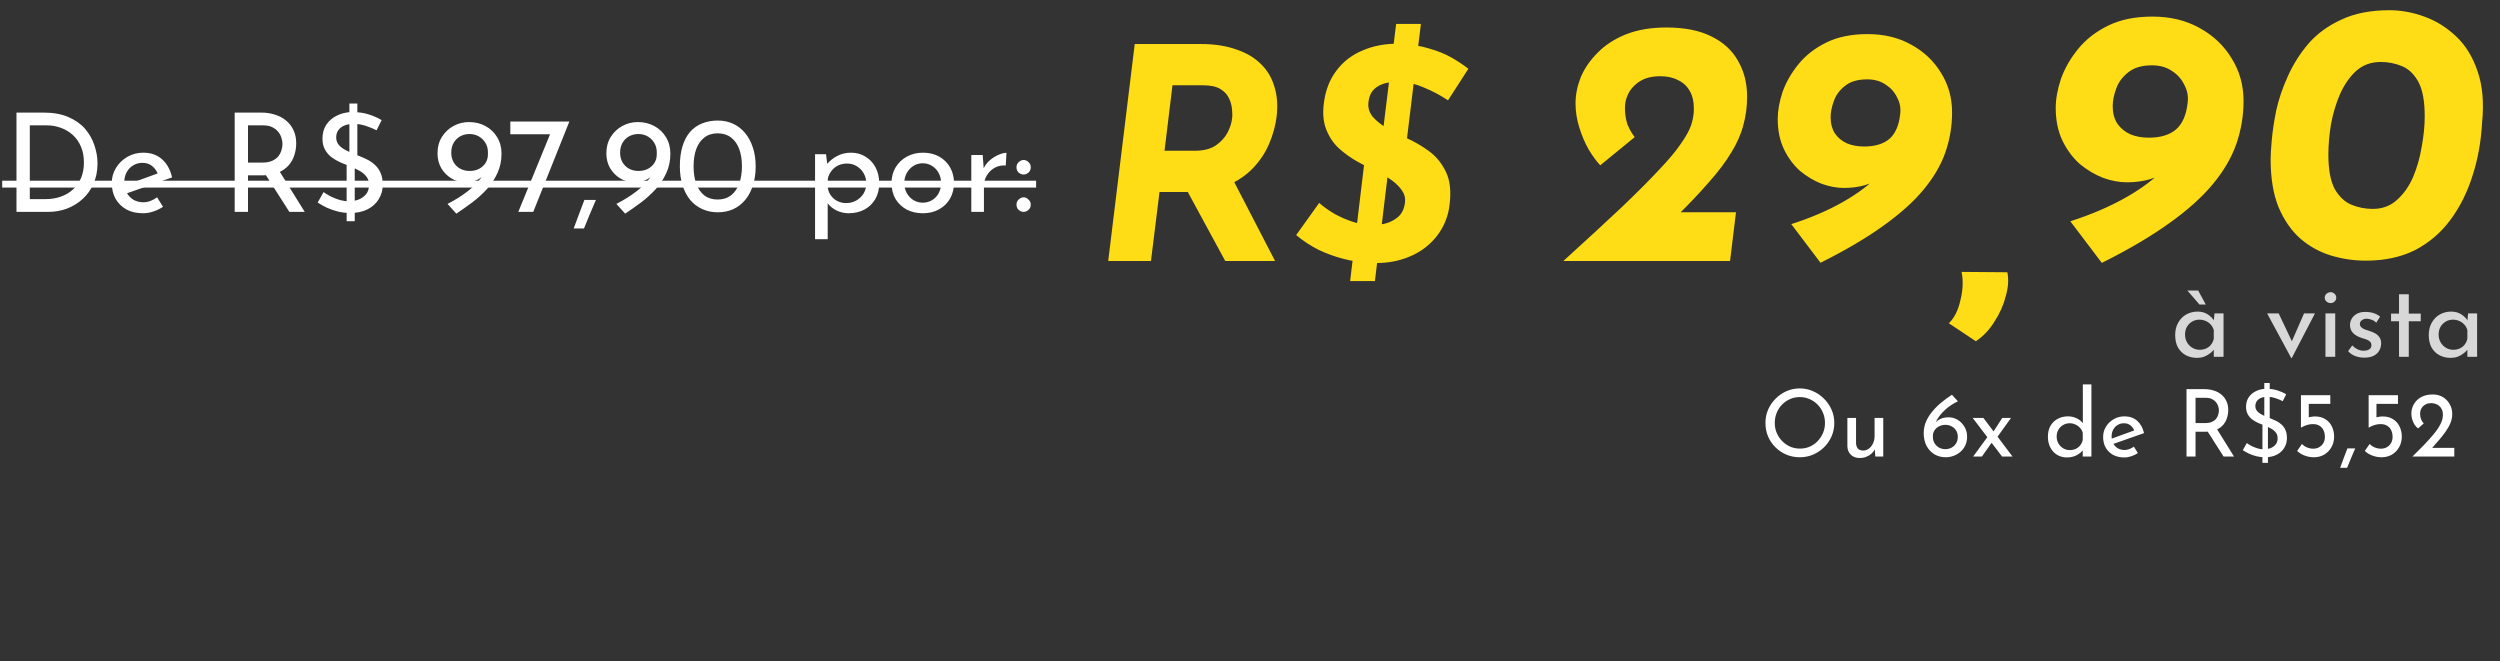 <svg xmlns="http://www.w3.org/2000/svg" width="431" height="114" viewBox="0 0 431 114" fill="none"><rect x="0" y="0" width="431" height="114" fill="#333333" stroke="none"/><path d="M206.965 7.587C209.303 7.587 211.336 7.892 213.064 8.502C214.827 9.078 216.267 9.925 217.385 11.044C218.504 12.128 219.283 13.45 219.724 15.008C220.198 16.534 220.317 18.262 220.079 20.194C219.876 21.718 219.453 23.244 218.809 24.768C218.165 26.294 217.25 27.683 216.064 28.937C214.878 30.191 213.386 31.207 211.59 31.987C209.828 32.732 207.693 33.105 205.185 33.105H199.899L198.425 45H191.054L195.629 7.587H206.965ZM205.999 25.988C207.49 25.988 208.693 25.683 209.608 25.073C210.523 24.43 211.201 23.684 211.641 22.837C212.082 21.956 212.336 21.159 212.404 20.448C212.471 20.041 212.471 19.533 212.404 18.923C212.37 18.279 212.2 17.635 211.895 16.991C211.624 16.347 211.133 15.805 210.421 15.364C209.71 14.924 208.71 14.704 207.422 14.704H202.135L200.763 25.988H205.999ZM212.353 30.563L219.825 45H211.235L203.508 30.767L212.353 30.563ZM232.763 48.457L235.458 25.988L238.253 24.006L240.693 4.13H244.963L242.32 25.887L239.524 27.869L237.033 48.457H232.763ZM249.64 17.296C248.318 16.415 246.946 15.686 245.523 15.11C244.133 14.5 242.795 14.161 241.507 14.094C240.693 14.06 239.965 14.111 239.321 14.246C238.677 14.348 238.101 14.551 237.593 14.856C237.118 15.127 236.728 15.5 236.423 15.974C236.152 16.449 235.983 17.008 235.915 17.652C235.813 18.533 236.051 19.346 236.627 20.092C237.237 20.803 238.05 21.464 239.067 22.074C240.117 22.684 241.219 23.244 242.371 23.752C243.76 24.362 245.082 25.124 246.336 26.039C247.59 26.954 248.573 28.157 249.284 29.648C249.996 31.106 250.199 33.02 249.894 35.393C249.725 36.816 249.284 38.154 248.573 39.408C247.861 40.662 246.895 41.764 245.675 42.712C244.489 43.627 243.066 44.322 241.405 44.797C239.745 45.271 237.864 45.441 235.763 45.305C234.339 45.203 232.916 44.966 231.493 44.593C230.069 44.221 228.68 43.712 227.324 43.068C225.969 42.391 224.681 41.543 223.461 40.527L227.426 34.986C228.205 35.664 229.087 36.291 230.069 36.867C231.052 37.409 232.052 37.849 233.068 38.188C234.085 38.527 235.034 38.731 235.915 38.798C236.796 38.832 237.694 38.764 238.609 38.595C239.524 38.392 240.321 38.002 240.998 37.426C241.676 36.85 242.083 36.02 242.218 34.935C242.32 34.19 242.151 33.495 241.71 32.851C241.27 32.207 240.676 31.614 239.931 31.072C239.185 30.529 238.338 30.038 237.389 29.598C236.305 29.089 235.187 28.513 234.034 27.869C232.882 27.225 231.815 26.463 230.832 25.582C229.883 24.701 229.154 23.616 228.646 22.328C228.138 21.041 228.002 19.516 228.239 17.753C228.51 15.585 229.222 13.738 230.374 12.213C231.527 10.654 233.035 9.485 234.898 8.705C236.762 7.892 238.863 7.502 241.202 7.536C243.201 7.638 244.913 7.909 246.336 8.349C247.793 8.756 249.064 9.264 250.148 9.874C251.233 10.484 252.233 11.145 253.148 11.857L249.64 17.296ZM269.522 45C273.482 41.4 276.802 38.34 279.482 35.82C282.162 33.26 284.322 31.1 285.962 29.34C287.642 27.58 288.902 26.08 289.742 24.84C290.622 23.6 291.222 22.52 291.542 21.6C291.862 20.64 292.022 19.7 292.022 18.78C292.022 17.5 291.782 16.46 291.302 15.66C290.822 14.82 290.142 14.2 289.262 13.8C288.422 13.36 287.402 13.14 286.202 13.14C285.242 13.14 284.382 13.28 283.622 13.56C282.902 13.84 282.282 14.24 281.762 14.76C281.242 15.24 280.842 15.82 280.562 16.5C280.282 17.14 280.142 17.84 280.142 18.6C280.142 19.64 280.282 20.58 280.562 21.42C280.882 22.22 281.302 22.96 281.822 23.64L275.882 28.5C275.242 27.82 274.582 26.92 273.902 25.8C273.262 24.68 272.722 23.42 272.282 22.02C271.842 20.62 271.622 19.22 271.622 17.82C271.622 16.34 271.922 14.84 272.522 13.32C273.162 11.8 274.122 10.4 275.402 9.12C276.682 7.8 278.302 6.74 280.262 5.94C282.262 5.14 284.602 4.74 287.282 4.74C290.442 4.74 293.042 5.26 295.082 6.3C297.122 7.3 298.642 8.7 299.642 10.5C300.682 12.3 301.202 14.36 301.202 16.68C301.202 18.4 300.982 20.04 300.542 21.6C300.142 23.16 299.442 24.74 298.442 26.34C297.482 27.94 296.182 29.66 294.542 31.5C292.942 33.34 290.962 35.42 288.602 37.74L284.522 36.6H299.282L298.262 45H269.522ZM317.879 32.4C316.639 32.4 315.359 32.16 314.039 31.68C312.719 31.16 311.479 30.42 310.319 29.46C309.199 28.46 308.279 27.22 307.559 25.74C306.839 24.22 306.479 22.48 306.479 20.52C306.479 19.08 306.759 17.52 307.319 15.84C307.919 14.16 308.839 12.56 310.079 11.04C311.319 9.52 312.919 8.28 314.879 7.32C316.839 6.36 319.199 5.88 321.959 5.88C324.799 5.88 327.299 6.48 329.459 7.68C331.659 8.88 333.379 10.5 334.619 12.54C335.899 14.58 336.539 16.86 336.539 19.38C336.539 21.74 336.159 24.02 335.399 26.22C334.639 28.42 333.379 30.58 331.619 32.7C329.899 34.78 327.579 36.86 324.659 38.94C321.779 41.02 318.179 43.14 313.859 45.3L308.819 38.64C312.179 37.56 315.159 36.28 317.759 34.8C320.359 33.32 322.459 31.72 324.059 30C325.659 28.24 326.559 26.48 326.759 24.72L328.859 25.08C327.579 27.4 326.099 29.2 324.419 30.48C322.739 31.76 320.559 32.4 317.879 32.4ZM321.359 25.26C323.239 25.26 324.699 24.82 325.739 23.94C326.779 23.02 327.399 21.58 327.599 19.62C327.719 18.62 327.539 17.68 327.059 16.8C326.619 15.88 325.959 15.14 325.079 14.58C324.199 13.98 323.139 13.68 321.899 13.68C320.259 13.68 318.979 14.06 318.059 14.82C317.139 15.54 316.499 16.42 316.139 17.46C315.779 18.46 315.599 19.38 315.599 20.22C315.599 21.3 315.839 22.22 316.319 22.98C316.839 23.74 317.539 24.32 318.419 24.72C319.299 25.08 320.279 25.26 321.359 25.26ZM340.634 58.831L335.98 55.729C336.928 54.824 337.596 53.488 337.984 51.722C338.415 49.998 338.48 48.382 338.178 46.874L346.063 46.939C346.322 48.145 346.235 49.503 345.805 51.011C345.417 52.562 344.77 54.027 343.866 55.406C343.004 56.828 341.927 57.97 340.634 58.831ZM366.686 31.427C365.35 31.427 363.971 31.169 362.549 30.652C361.127 30.091 359.792 29.294 358.542 28.26C357.336 27.183 356.345 25.847 355.569 24.253C354.793 22.616 354.406 20.741 354.406 18.63C354.406 17.079 354.707 15.398 355.311 13.589C355.957 11.779 356.948 10.055 358.284 8.418C359.619 6.781 361.343 5.445 363.454 4.411C365.566 3.377 368.108 2.86 371.081 2.86C374.14 2.86 376.833 3.506 379.16 4.799C381.53 6.091 383.383 7.836 384.718 10.034C386.097 12.231 386.787 14.687 386.787 17.402C386.787 19.944 386.377 22.4 385.559 24.77C384.74 27.14 383.383 29.467 381.487 31.75C379.634 33.991 377.135 36.231 373.989 38.472C370.887 40.713 367.009 42.996 362.355 45.323L356.926 38.149C360.546 36.986 363.756 35.607 366.557 34.013C369.357 32.418 371.619 30.695 373.343 28.842C375.067 26.946 376.036 25.05 376.251 23.154L378.514 23.542C377.135 26.041 375.541 27.98 373.731 29.359C371.921 30.738 369.573 31.427 366.686 31.427ZM370.435 23.736C372.46 23.736 374.032 23.262 375.153 22.314C376.273 21.323 376.941 19.772 377.156 17.66C377.286 16.583 377.092 15.571 376.575 14.623C376.101 13.632 375.39 12.835 374.442 12.231C373.494 11.585 372.352 11.262 371.016 11.262C369.25 11.262 367.871 11.671 366.88 12.49C365.889 13.265 365.199 14.213 364.812 15.334C364.424 16.411 364.23 17.402 364.23 18.307C364.23 19.47 364.488 20.461 365.005 21.28C365.566 22.099 366.32 22.723 367.268 23.154C368.216 23.542 369.271 23.736 370.435 23.736ZM407.872 44.935C405.804 44.935 403.779 44.634 401.797 44.031C399.858 43.427 398.113 42.458 396.562 41.122C395.011 39.743 393.761 37.934 392.813 35.693C391.908 33.452 391.456 30.695 391.456 27.42C391.456 26.731 391.52 25.653 391.65 24.188C391.779 22.68 392.037 20.957 392.425 19.018C392.856 17.079 393.524 15.118 394.429 13.136C395.334 11.111 396.519 9.237 397.984 7.513C399.492 5.79 401.388 4.411 403.671 3.377C405.955 2.299 408.713 1.761 411.944 1.761C413.926 1.761 415.93 2.127 417.955 2.86C419.98 3.592 421.811 4.734 423.449 6.285C425.086 7.836 426.314 9.84 427.133 12.296C427.995 14.752 428.253 17.704 427.908 21.151C427.736 24.425 427.176 27.506 426.228 30.393C425.323 33.237 424.052 35.758 422.415 37.955C420.777 40.153 418.752 41.876 416.339 43.126C413.926 44.332 411.104 44.935 407.872 44.935ZM409.036 36.016C410.716 36.016 412.117 35.499 413.237 34.465C414.4 33.431 415.327 32.117 416.016 30.522C416.706 28.885 417.201 27.14 417.503 25.287C417.847 23.434 418.02 21.689 418.02 20.052C418.02 17.424 417.653 15.441 416.921 14.106C416.188 12.77 415.241 11.865 414.077 11.391C412.914 10.917 411.707 10.68 410.458 10.68C408.777 10.68 407.355 11.197 406.192 12.231C405.072 13.265 404.145 14.601 403.413 16.238C402.723 17.833 402.206 19.556 401.862 21.409C401.56 23.262 401.409 25.007 401.409 26.644C401.409 29.23 401.775 31.212 402.508 32.591C403.284 33.926 404.253 34.831 405.416 35.305C406.58 35.779 407.786 36.016 409.036 36.016Z" fill="#FFDD16"></path><path d="M378.763 61.695C378.063 61.695 377.424 61.544 376.845 61.243C376.279 60.941 375.827 60.501 375.489 59.923C375.163 59.332 375.001 58.614 375.001 57.77C375.001 56.938 375.175 56.221 375.525 55.618C375.875 55.003 376.339 54.532 376.918 54.207C377.509 53.881 378.154 53.719 378.853 53.719C379.553 53.719 380.143 53.881 380.626 54.207C381.108 54.52 381.476 54.894 381.729 55.328L381.621 55.618L381.783 54.026H383.339V61.514H381.657V59.561L381.838 59.995C381.789 60.115 381.681 60.272 381.512 60.465C381.355 60.646 381.138 60.833 380.861 61.026C380.596 61.219 380.288 61.382 379.938 61.514C379.589 61.635 379.197 61.695 378.763 61.695ZM379.215 60.302C379.637 60.302 380.017 60.224 380.354 60.067C380.692 59.91 380.969 59.694 381.186 59.416C381.416 59.127 381.572 58.783 381.657 58.385V56.92C381.56 56.558 381.391 56.245 381.15 55.98C380.909 55.702 380.62 55.491 380.282 55.346C379.944 55.19 379.571 55.111 379.161 55.111C378.714 55.111 378.304 55.22 377.931 55.437C377.557 55.654 377.255 55.955 377.026 56.341C376.809 56.727 376.701 57.179 376.701 57.698C376.701 58.18 376.815 58.62 377.044 59.018C377.274 59.416 377.581 59.73 377.967 59.959C378.353 60.188 378.769 60.302 379.215 60.302ZM377.099 50.083H378.962L380.282 52.507H379.197L377.099 50.083ZM395.011 61.731L390.851 54.026H392.841L395.663 59.977L394.632 59.941L397.218 54.026H399.099L395.102 61.731H395.011ZM400.91 54.026H402.593V61.514H400.91V54.026ZM400.784 51.313C400.784 51.048 400.886 50.825 401.091 50.644C401.308 50.463 401.544 50.372 401.797 50.372C402.05 50.372 402.273 50.463 402.466 50.644C402.671 50.825 402.774 51.048 402.774 51.313C402.774 51.59 402.671 51.819 402.466 52C402.273 52.169 402.05 52.254 401.797 52.254C401.544 52.254 401.308 52.163 401.091 51.982C400.886 51.801 400.784 51.578 400.784 51.313ZM407.601 61.659C407.071 61.659 406.552 61.569 406.046 61.388C405.551 61.195 405.141 60.911 404.816 60.538L405.521 59.561C405.835 59.862 406.154 60.091 406.48 60.248C406.817 60.393 407.149 60.465 407.475 60.465C407.716 60.465 407.939 60.435 408.144 60.375C408.349 60.315 408.512 60.218 408.632 60.085C408.765 59.941 408.831 59.748 408.831 59.507C408.831 59.241 408.741 59.03 408.56 58.873C408.391 58.717 408.168 58.59 407.891 58.494C407.625 58.397 407.342 58.307 407.04 58.222C406.425 58.017 405.955 57.734 405.63 57.372C405.304 57.011 405.141 56.57 405.141 56.052C405.141 55.654 405.238 55.286 405.431 54.949C405.636 54.599 405.931 54.316 406.317 54.098C406.715 53.881 407.203 53.773 407.782 53.773C408.301 53.773 408.765 53.839 409.175 53.972C409.585 54.092 409.971 54.297 410.332 54.587L409.663 55.636C409.446 55.407 409.187 55.238 408.885 55.129C408.584 55.021 408.313 54.961 408.071 54.949C407.866 54.937 407.667 54.967 407.475 55.039C407.294 55.111 407.143 55.214 407.022 55.346C406.902 55.479 406.841 55.636 406.841 55.817C406.841 56.07 406.926 56.275 407.095 56.432C407.264 56.589 407.481 56.715 407.746 56.812C408.023 56.896 408.295 56.986 408.56 57.083C408.934 57.191 409.265 57.336 409.555 57.517C409.844 57.698 410.073 57.921 410.242 58.186C410.423 58.452 410.513 58.783 410.513 59.181C410.513 59.627 410.405 60.043 410.188 60.429C409.983 60.803 409.663 61.104 409.229 61.333C408.807 61.55 408.264 61.659 407.601 61.659ZM413.592 50.734H415.274V54.062H417.336V55.383H415.274V61.514H413.592V55.383H412.218V54.062H413.592V50.734ZM422.48 61.695C421.781 61.695 421.141 61.544 420.563 61.243C419.996 60.941 419.544 60.501 419.206 59.923C418.881 59.332 418.718 58.614 418.718 57.77C418.718 56.938 418.893 56.221 419.242 55.618C419.592 55.003 420.056 54.532 420.635 54.207C421.226 53.881 421.871 53.719 422.57 53.719C423.27 53.719 423.861 53.881 424.343 54.207C424.825 54.52 425.193 54.894 425.446 55.328L425.338 55.618L425.501 54.026H427.056V61.514H425.374V59.561L425.555 59.995C425.507 60.115 425.398 60.272 425.229 60.465C425.072 60.646 424.855 60.833 424.578 61.026C424.313 61.219 424.005 61.382 423.656 61.514C423.306 61.635 422.914 61.695 422.48 61.695ZM422.932 60.302C423.354 60.302 423.734 60.224 424.072 60.067C424.409 59.91 424.687 59.694 424.904 59.416C425.133 59.127 425.289 58.783 425.374 58.385V56.92C425.277 56.558 425.109 56.245 424.867 55.98C424.626 55.702 424.337 55.491 423.999 55.346C423.662 55.19 423.288 55.111 422.878 55.111C422.432 55.111 422.022 55.22 421.648 55.437C421.274 55.654 420.973 55.955 420.744 56.341C420.526 56.727 420.418 57.179 420.418 57.698C420.418 58.18 420.532 58.62 420.762 59.018C420.991 59.416 421.298 59.73 421.684 59.959C422.07 60.188 422.486 60.302 422.932 60.302Z" fill="#D8D8D8"></path><path d="M304.364 72.904C304.364 72.101 304.514 71.346 304.814 70.64C305.124 69.922 305.553 69.29 306.099 68.745C306.645 68.188 307.271 67.754 307.978 67.444C308.695 67.122 309.466 66.962 310.29 66.962C311.104 66.962 311.864 67.122 312.571 67.444C313.289 67.754 313.92 68.188 314.466 68.745C315.023 69.29 315.457 69.922 315.767 70.64C316.078 71.346 316.233 72.101 316.233 72.904C316.233 73.729 316.078 74.5 315.767 75.217C315.457 75.934 315.023 76.566 314.466 77.112C313.92 77.647 313.289 78.07 312.571 78.381C311.864 78.681 311.104 78.831 310.29 78.831C309.466 78.831 308.695 78.681 307.978 78.381C307.271 78.081 306.645 77.664 306.099 77.128C305.553 76.593 305.124 75.966 304.814 75.249C304.514 74.532 304.364 73.75 304.364 72.904ZM305.97 72.92C305.97 73.531 306.083 74.103 306.307 74.639C306.532 75.163 306.843 75.629 307.239 76.036C307.635 76.443 308.096 76.764 308.62 77C309.145 77.225 309.712 77.337 310.323 77.337C310.922 77.337 311.484 77.225 312.009 77C312.534 76.764 312.989 76.443 313.374 76.036C313.76 75.629 314.065 75.163 314.29 74.639C314.514 74.103 314.627 73.525 314.627 72.904C314.627 72.294 314.514 71.721 314.29 71.186C314.065 70.64 313.754 70.163 313.358 69.756C312.962 69.349 312.502 69.034 311.977 68.809C311.452 68.573 310.89 68.455 310.29 68.455C309.68 68.455 309.113 68.573 308.588 68.809C308.063 69.044 307.603 69.365 307.207 69.772C306.811 70.179 306.506 70.656 306.291 71.202C306.077 71.737 305.97 72.31 305.97 72.92ZM320.592 78.959C319.993 78.959 319.495 78.777 319.099 78.413C318.713 78.038 318.51 77.556 318.488 76.968V72.053H319.982V76.438C320.003 76.802 320.105 77.096 320.287 77.321C320.48 77.546 320.78 77.664 321.186 77.674C321.561 77.674 321.893 77.567 322.182 77.353C322.482 77.128 322.723 76.828 322.905 76.454C323.087 76.068 323.178 75.635 323.178 75.153V72.053H324.672V78.702H323.307L323.178 77.064L323.258 77.353C323.13 77.664 322.932 77.942 322.664 78.188C322.407 78.424 322.102 78.611 321.749 78.75C321.395 78.889 321.01 78.959 320.592 78.959ZM335.437 78.831C334.731 78.831 334.088 78.665 333.51 78.333C332.943 77.99 332.487 77.508 332.145 76.887C331.813 76.256 331.647 75.511 331.647 74.655C331.647 73.959 331.781 73.3 332.048 72.679C332.327 72.048 332.696 71.459 333.157 70.913C333.617 70.356 334.136 69.842 334.715 69.371C335.303 68.889 335.903 68.45 336.513 68.054L337.541 69.178C336.674 69.606 335.946 70.094 335.357 70.64C334.768 71.175 334.313 71.721 333.992 72.278C333.671 72.835 333.478 73.359 333.414 73.852L333.028 73.804C333.317 73.204 333.697 72.744 334.168 72.422C334.64 72.101 335.234 71.941 335.951 71.941C336.497 71.941 337.011 72.085 337.493 72.374C337.975 72.663 338.366 73.059 338.665 73.563C338.976 74.066 339.131 74.644 339.131 75.297C339.131 76.015 338.955 76.641 338.601 77.176C338.259 77.701 337.804 78.108 337.236 78.397C336.679 78.686 336.08 78.831 335.437 78.831ZM335.373 77.433C335.769 77.433 336.128 77.348 336.449 77.176C336.781 76.994 337.043 76.743 337.236 76.421C337.429 76.1 337.525 75.731 337.525 75.313C337.525 74.896 337.429 74.532 337.236 74.221C337.043 73.911 336.781 73.67 336.449 73.499C336.128 73.327 335.769 73.242 335.373 73.242C334.977 73.242 334.618 73.327 334.297 73.499C333.976 73.659 333.719 73.884 333.526 74.173C333.333 74.451 333.237 74.762 333.237 75.105V75.378C333.237 75.742 333.328 76.084 333.51 76.406C333.703 76.716 333.96 76.968 334.281 77.16C334.613 77.342 334.977 77.433 335.373 77.433ZM343.595 74.526L345.185 72.053H346.695L344.141 75.618L343.595 74.526ZM346.952 78.702H345.153L340.094 72.053H341.941L346.952 78.702ZM343.434 76.229L341.684 78.702H340.174L342.712 75.233L343.434 76.229ZM356.335 78.863C355.725 78.863 355.168 78.718 354.665 78.429C354.172 78.129 353.781 77.712 353.492 77.176C353.203 76.63 353.059 76.004 353.059 75.297C353.059 74.558 353.209 73.927 353.508 73.402C353.819 72.877 354.237 72.476 354.761 72.198C355.286 71.919 355.875 71.78 356.528 71.78C357.052 71.78 357.55 71.892 358.021 72.117C358.503 72.342 358.878 72.653 359.146 73.049L359.082 73.579V66.271H360.559V78.702H359.065V77.048L359.226 77.466C358.916 77.872 358.514 78.21 358.021 78.477C357.529 78.734 356.967 78.863 356.335 78.863ZM356.801 77.594C357.197 77.594 357.55 77.524 357.861 77.385C358.171 77.235 358.428 77.032 358.632 76.775C358.835 76.518 358.98 76.213 359.065 75.859V74.607C358.98 74.285 358.825 74.007 358.6 73.772C358.386 73.525 358.123 73.332 357.813 73.193C357.513 73.043 357.176 72.968 356.801 72.968C356.394 72.968 356.019 73.07 355.677 73.274C355.345 73.466 355.077 73.734 354.874 74.077C354.67 74.419 354.568 74.815 354.568 75.265C354.568 75.704 354.67 76.1 354.874 76.454C355.077 76.796 355.35 77.075 355.693 77.289C356.035 77.492 356.405 77.594 356.801 77.594ZM366.241 78.863C365.481 78.863 364.828 78.713 364.282 78.413C363.735 78.103 363.313 77.685 363.013 77.16C362.724 76.625 362.579 76.015 362.579 75.329C362.579 74.676 362.745 74.082 363.077 73.547C363.409 73.011 363.853 72.583 364.41 72.262C364.967 71.941 365.588 71.78 366.273 71.78C367.151 71.78 367.879 72.037 368.457 72.551C369.036 73.065 369.426 73.772 369.63 74.671L364.153 76.598L363.8 75.715L368.297 74.077L367.976 74.285C367.847 73.932 367.633 73.627 367.333 73.37C367.033 73.102 366.643 72.968 366.161 72.968C365.754 72.968 365.39 73.07 365.069 73.274C364.747 73.466 364.496 73.734 364.314 74.077C364.132 74.419 364.041 74.81 364.041 75.249C364.041 75.71 364.137 76.116 364.33 76.47C364.522 76.812 364.785 77.085 365.117 77.289C365.459 77.481 365.845 77.578 366.273 77.578C366.562 77.578 366.841 77.524 367.108 77.417C367.387 77.31 367.644 77.171 367.879 77L368.57 78.108C368.238 78.333 367.863 78.515 367.446 78.654C367.039 78.793 366.637 78.863 366.241 78.863ZM380.036 67.09C380.625 67.09 381.166 67.171 381.658 67.331C382.162 67.481 382.595 67.711 382.959 68.022C383.334 68.322 383.623 68.696 383.827 69.146C384.041 69.585 384.148 70.099 384.148 70.688C384.148 71.148 384.078 71.598 383.939 72.037C383.81 72.476 383.591 72.877 383.28 73.242C382.97 73.595 382.563 73.884 382.06 74.109C381.567 74.323 380.957 74.43 380.229 74.43H378.51V78.702H376.953V67.09H380.036ZM380.197 72.936C380.657 72.936 381.037 72.867 381.337 72.728C381.648 72.588 381.889 72.412 382.06 72.198C382.231 71.973 382.354 71.732 382.429 71.475C382.504 71.218 382.542 70.977 382.542 70.752C382.542 70.516 382.499 70.276 382.413 70.029C382.338 69.772 382.21 69.537 382.028 69.323C381.856 69.109 381.626 68.932 381.337 68.793C381.059 68.653 380.716 68.584 380.309 68.584H378.51V72.936H380.197ZM382.108 73.82L385.144 78.702H383.345L380.261 73.868L382.108 73.82ZM390.045 79.794V72.76L390.366 72.246V66.03H391.298V72.454L390.993 73.129V79.794H390.045ZM393.546 69.162C393.15 68.959 392.716 68.782 392.245 68.632C391.774 68.482 391.314 68.407 390.864 68.407C390.243 68.407 389.745 68.552 389.37 68.841C389.006 69.13 388.824 69.515 388.824 69.997C388.824 70.361 388.942 70.672 389.178 70.929C389.413 71.175 389.724 71.389 390.109 71.571C390.495 71.753 390.896 71.924 391.314 72.085C391.678 72.224 392.036 72.38 392.39 72.551C392.743 72.722 393.059 72.936 393.337 73.193C393.626 73.45 393.851 73.766 394.012 74.141C394.183 74.516 394.269 74.981 394.269 75.538C394.269 76.148 394.114 76.705 393.803 77.209C393.503 77.712 393.07 78.108 392.502 78.397C391.935 78.686 391.26 78.831 390.479 78.831C389.965 78.831 389.472 78.772 389.001 78.654C388.541 78.536 388.112 78.386 387.716 78.204C387.32 78.011 386.967 77.814 386.656 77.61L387.347 76.389C387.604 76.571 387.898 76.748 388.23 76.919C388.562 77.08 388.91 77.214 389.274 77.321C389.638 77.417 389.991 77.466 390.334 77.466C390.698 77.466 391.057 77.401 391.41 77.273C391.774 77.133 392.074 76.925 392.31 76.646C392.545 76.368 392.663 75.999 392.663 75.538C392.663 75.142 392.556 74.815 392.342 74.558C392.138 74.291 391.865 74.066 391.523 73.884C391.18 73.691 390.816 73.52 390.43 73.37C390.066 73.231 389.697 73.081 389.322 72.92C388.947 72.749 388.599 72.546 388.278 72.31C387.957 72.064 387.7 71.764 387.507 71.411C387.315 71.057 387.218 70.629 387.218 70.126C387.218 69.515 387.363 68.985 387.652 68.536C387.952 68.075 388.359 67.717 388.872 67.46C389.386 67.192 389.975 67.047 390.639 67.026C391.389 67.026 392.047 67.117 392.615 67.299C393.193 67.481 393.701 67.706 394.14 67.974L393.546 69.162ZM398.917 78.831C398.349 78.831 397.803 78.729 397.278 78.525C396.764 78.322 396.347 78.06 396.026 77.739L396.861 76.534C397.075 76.78 397.359 76.978 397.712 77.128C398.076 77.278 398.435 77.353 398.788 77.353C399.184 77.353 399.532 77.267 399.832 77.096C400.143 76.914 400.384 76.673 400.555 76.373C400.726 76.063 400.812 75.71 400.812 75.313C400.812 74.885 400.732 74.505 400.571 74.173C400.421 73.841 400.191 73.584 399.88 73.402C399.58 73.209 399.2 73.113 398.74 73.113C398.365 73.113 398.017 73.166 397.696 73.274C397.375 73.37 397.043 73.52 396.7 73.723H396.684V68.134H401.743V69.628H398.033V72.326L397.825 72.005C398.007 71.941 398.21 71.892 398.435 71.86C398.67 71.817 398.895 71.796 399.109 71.796C399.827 71.796 400.426 71.957 400.908 72.278C401.401 72.588 401.77 73.006 402.016 73.531C402.273 74.055 402.402 74.633 402.402 75.265C402.402 75.929 402.252 76.534 401.952 77.08C401.652 77.615 401.24 78.044 400.715 78.365C400.191 78.675 399.591 78.831 398.917 78.831ZM406.039 77.305C405.803 77.862 405.567 78.413 405.332 78.959C405.107 79.516 404.877 80.078 404.641 80.645H403.437C403.651 80.078 403.86 79.516 404.063 78.959C404.267 78.413 404.475 77.862 404.689 77.305H406.039ZM410.586 78.831C410.018 78.831 409.472 78.729 408.948 78.525C408.434 78.322 408.016 78.06 407.695 77.739L408.53 76.534C408.744 76.78 409.028 76.978 409.381 77.128C409.745 77.278 410.104 77.353 410.457 77.353C410.853 77.353 411.201 77.267 411.501 77.096C411.812 76.914 412.053 76.673 412.224 76.373C412.395 76.063 412.481 75.71 412.481 75.313C412.481 74.885 412.401 74.505 412.24 74.173C412.09 73.841 411.86 73.584 411.549 73.402C411.25 73.209 410.87 73.113 410.409 73.113C410.034 73.113 409.686 73.166 409.365 73.274C409.044 73.37 408.712 73.52 408.369 73.723H408.353V68.134H413.412V69.628H409.702V72.326L409.494 72.005C409.676 71.941 409.879 71.892 410.104 71.86C410.34 71.817 410.564 71.796 410.779 71.796C411.496 71.796 412.096 71.957 412.577 72.278C413.07 72.588 413.439 73.006 413.686 73.531C413.942 74.055 414.071 74.633 414.071 75.265C414.071 75.929 413.921 76.534 413.621 77.08C413.321 77.615 412.909 78.044 412.385 78.365C411.86 78.675 411.26 78.831 410.586 78.831ZM415.909 78.702C416.594 78.038 417.247 77.385 417.868 76.743C418.489 76.1 419.046 75.479 419.539 74.88C420.042 74.28 420.438 73.702 420.727 73.145C421.016 72.578 421.161 72.032 421.161 71.507C421.161 71.154 421.102 70.854 420.984 70.608C420.866 70.35 420.711 70.142 420.518 69.981C420.336 69.82 420.128 69.703 419.892 69.628C419.656 69.542 419.416 69.499 419.169 69.499C418.816 69.499 418.516 69.558 418.27 69.676C418.024 69.783 417.82 69.928 417.66 70.11C417.51 70.292 417.397 70.484 417.322 70.688C417.258 70.891 417.226 71.095 417.226 71.298C417.226 71.651 417.279 71.973 417.387 72.262C417.494 72.54 417.649 72.786 417.852 73.001L416.889 73.852C416.642 73.691 416.428 73.466 416.246 73.177C416.075 72.888 415.941 72.578 415.845 72.246C415.759 71.903 415.716 71.598 415.716 71.33C415.716 70.752 415.855 70.211 416.134 69.708C416.423 69.194 416.84 68.782 417.387 68.471C417.943 68.161 418.618 68.006 419.41 68.006C420.085 68.006 420.674 68.161 421.177 68.471C421.68 68.782 422.071 69.194 422.349 69.708C422.628 70.211 422.767 70.768 422.767 71.378C422.767 71.914 422.66 72.438 422.446 72.952C422.232 73.466 421.942 73.975 421.578 74.478C421.225 74.981 420.829 75.479 420.39 75.972C419.962 76.454 419.533 76.941 419.105 77.433L418.43 77.209H423.12V78.702H415.909Z" fill="white"></path><path d="M2.842 36.528V19.41H7.506C9.195 19.41 10.631 19.67 11.815 20.191C13.014 20.712 13.977 21.399 14.703 22.251C15.429 23.104 15.958 24.05 16.29 25.092C16.637 26.118 16.811 27.144 16.811 28.17C16.811 29.465 16.582 30.625 16.124 31.651C15.682 32.676 15.066 33.553 14.277 34.279C13.488 35.005 12.58 35.565 11.554 35.96C10.544 36.338 9.471 36.528 8.334 36.528H2.842ZM5.138 34.326H7.885C8.832 34.326 9.7 34.184 10.489 33.9C11.294 33.616 11.988 33.205 12.572 32.669C13.172 32.132 13.638 31.477 13.969 30.703C14.301 29.914 14.466 29.023 14.466 28.028C14.466 26.971 14.293 26.047 13.946 25.258C13.598 24.453 13.125 23.782 12.525 23.245C11.925 22.709 11.247 22.306 10.489 22.038C9.731 21.754 8.934 21.612 8.098 21.612H5.138V34.326ZM24.669 36.765C23.549 36.765 22.586 36.544 21.781 36.102C20.976 35.644 20.352 35.028 19.91 34.255C19.484 33.466 19.271 32.566 19.271 31.556C19.271 30.593 19.516 29.717 20.005 28.928C20.494 28.139 21.149 27.507 21.97 27.034C22.791 26.56 23.706 26.323 24.717 26.323C26.011 26.323 27.084 26.702 27.937 27.46C28.789 28.218 29.365 29.259 29.665 30.585L21.591 33.426L21.07 32.124L27.7 29.709L27.226 30.017C27.037 29.496 26.721 29.046 26.279 28.667C25.837 28.273 25.261 28.076 24.551 28.076C23.951 28.076 23.415 28.225 22.941 28.525C22.467 28.809 22.096 29.204 21.828 29.709C21.56 30.214 21.426 30.79 21.426 31.438C21.426 32.116 21.568 32.716 21.852 33.237C22.136 33.742 22.523 34.144 23.012 34.444C23.517 34.728 24.085 34.87 24.717 34.87C25.143 34.87 25.553 34.792 25.948 34.634C26.358 34.476 26.737 34.271 27.084 34.018L28.102 35.652C27.613 35.983 27.061 36.252 26.445 36.457C25.845 36.662 25.253 36.765 24.669 36.765ZM45.006 19.41C45.874 19.41 46.671 19.528 47.397 19.765C48.139 19.986 48.778 20.326 49.315 20.783C49.867 21.225 50.293 21.778 50.593 22.441C50.909 23.088 51.067 23.845 51.067 24.713C51.067 25.392 50.964 26.055 50.759 26.702C50.569 27.349 50.246 27.941 49.788 28.478C49.33 28.999 48.731 29.425 47.989 29.756C47.263 30.072 46.363 30.23 45.29 30.23H42.756V36.528H40.46V19.41H45.006ZM45.242 28.028C45.921 28.028 46.481 27.925 46.923 27.72C47.381 27.515 47.736 27.255 47.989 26.939C48.241 26.608 48.423 26.252 48.533 25.874C48.644 25.495 48.699 25.14 48.699 24.808C48.699 24.461 48.636 24.106 48.51 23.743C48.399 23.364 48.21 23.017 47.941 22.701C47.689 22.385 47.349 22.125 46.923 21.92C46.513 21.715 46.008 21.612 45.408 21.612H42.756V28.028H45.242ZM48.06 29.33L52.535 36.528H49.883L45.337 29.401L48.06 29.33ZM59.76 38.138V27.768L60.234 27.01V17.847H61.607V27.318L61.157 28.312V38.138H59.76ZM64.921 22.464C64.338 22.164 63.698 21.904 63.004 21.683C62.309 21.462 61.63 21.351 60.968 21.351C60.052 21.351 59.318 21.564 58.766 21.991C58.229 22.417 57.961 22.985 57.961 23.695C57.961 24.232 58.134 24.69 58.482 25.069C58.829 25.432 59.287 25.747 59.855 26.016C60.423 26.284 61.015 26.537 61.63 26.773C62.167 26.979 62.696 27.207 63.217 27.46C63.738 27.712 64.203 28.028 64.614 28.407C65.04 28.786 65.371 29.251 65.608 29.804C65.861 30.356 65.987 31.043 65.987 31.864C65.987 32.763 65.758 33.584 65.3 34.326C64.858 35.068 64.219 35.652 63.383 36.078C62.546 36.504 61.552 36.717 60.399 36.717C59.642 36.717 58.916 36.63 58.221 36.457C57.542 36.283 56.911 36.062 56.327 35.794C55.743 35.51 55.222 35.218 54.764 34.918L55.782 33.118C56.161 33.387 56.595 33.647 57.085 33.9C57.574 34.136 58.087 34.334 58.624 34.492C59.16 34.634 59.681 34.705 60.186 34.705C60.723 34.705 61.252 34.61 61.773 34.421C62.309 34.215 62.751 33.908 63.098 33.497C63.446 33.087 63.619 32.542 63.619 31.864C63.619 31.28 63.462 30.798 63.146 30.419C62.846 30.025 62.443 29.693 61.938 29.425C61.433 29.141 60.897 28.888 60.328 28.667C59.792 28.462 59.247 28.241 58.695 28.004C58.142 27.752 57.629 27.452 57.156 27.105C56.682 26.742 56.303 26.3 56.019 25.779C55.735 25.258 55.593 24.627 55.593 23.885C55.593 22.985 55.806 22.204 56.232 21.541C56.674 20.862 57.274 20.333 58.032 19.954C58.789 19.56 59.657 19.347 60.636 19.315C61.741 19.315 62.712 19.449 63.548 19.718C64.401 19.986 65.15 20.318 65.797 20.712L64.921 22.464ZM80.117 31.414C79.312 31.414 78.554 31.201 77.844 30.774C77.133 30.348 76.549 29.764 76.092 29.023C75.65 28.265 75.429 27.413 75.429 26.465C75.429 25.361 75.681 24.406 76.186 23.601C76.707 22.78 77.378 22.148 78.199 21.707C79.02 21.265 79.903 21.044 80.85 21.044C81.908 21.044 82.855 21.273 83.692 21.73C84.544 22.188 85.215 22.827 85.704 23.648C86.209 24.469 86.462 25.416 86.462 26.489C86.462 27.72 86.225 28.841 85.751 29.851C85.294 30.861 84.686 31.785 83.928 32.621C83.171 33.442 82.334 34.2 81.419 34.894C80.503 35.573 79.588 36.22 78.672 36.836L77.157 35.155C78.467 34.476 79.604 33.766 80.566 33.024C81.529 32.282 82.287 31.54 82.839 30.798C83.392 30.041 83.715 29.33 83.81 28.667L84.473 28.691C83.999 29.575 83.431 30.254 82.768 30.727C82.121 31.185 81.237 31.414 80.117 31.414ZM80.945 29.472C81.876 29.472 82.634 29.204 83.218 28.667C83.818 28.131 84.118 27.436 84.118 26.584V26.158C84.102 25.574 83.952 25.053 83.668 24.595C83.384 24.137 83.005 23.774 82.531 23.506C82.058 23.238 81.529 23.104 80.945 23.104C80.361 23.104 79.825 23.238 79.335 23.506C78.862 23.774 78.483 24.153 78.199 24.642C77.93 25.116 77.796 25.676 77.796 26.323C77.796 26.955 77.938 27.515 78.222 28.004C78.507 28.478 78.885 28.841 79.359 29.093C79.832 29.346 80.361 29.472 80.945 29.472ZM98.16 20.949L91.933 36.528H89.353L94.964 22.819L95.769 23.151H87.98V20.949H98.16ZM102.736 34.468C102.389 35.289 102.041 36.102 101.694 36.907C101.363 37.727 101.023 38.556 100.676 39.393H98.9C99.216 38.556 99.524 37.727 99.824 36.907C100.124 36.102 100.431 35.289 100.747 34.468H102.736ZM109.226 31.414C108.421 31.414 107.664 31.201 106.953 30.774C106.243 30.348 105.659 29.764 105.201 29.023C104.759 28.265 104.538 27.413 104.538 26.465C104.538 25.361 104.791 24.406 105.296 23.601C105.817 22.78 106.488 22.148 107.308 21.707C108.129 21.265 109.013 21.044 109.96 21.044C111.018 21.044 111.965 21.273 112.801 21.73C113.654 22.188 114.324 22.827 114.814 23.648C115.319 24.469 115.571 25.416 115.571 26.489C115.571 27.72 115.335 28.841 114.861 29.851C114.403 30.861 113.796 31.785 113.038 32.621C112.28 33.442 111.444 34.2 110.528 34.894C109.613 35.573 108.697 36.22 107.782 36.836L106.267 35.155C107.577 34.476 108.713 33.766 109.676 33.024C110.639 32.282 111.397 31.54 111.949 30.798C112.501 30.041 112.825 29.33 112.92 28.667L113.583 28.691C113.109 29.575 112.541 30.254 111.878 30.727C111.231 31.185 110.347 31.414 109.226 31.414ZM110.055 29.472C110.986 29.472 111.744 29.204 112.328 28.667C112.928 28.131 113.227 27.436 113.227 26.584V26.158C113.212 25.574 113.062 25.053 112.778 24.595C112.493 24.137 112.115 23.774 111.641 23.506C111.168 23.238 110.639 23.104 110.055 23.104C109.471 23.104 108.934 23.238 108.445 23.506C107.971 23.774 107.593 24.153 107.308 24.642C107.04 25.116 106.906 25.676 106.906 26.323C106.906 26.955 107.048 27.515 107.332 28.004C107.616 28.478 107.995 28.841 108.469 29.093C108.942 29.346 109.471 29.472 110.055 29.472ZM123.742 36.599C122.779 36.599 121.896 36.417 121.091 36.054C120.286 35.691 119.591 35.17 119.007 34.492C118.439 33.797 117.997 32.961 117.681 31.982C117.365 31.003 117.208 29.906 117.208 28.691C117.208 27.365 117.358 26.213 117.657 25.234C117.957 24.24 118.391 23.411 118.96 22.748C119.544 22.085 120.238 21.596 121.043 21.28C121.848 20.949 122.748 20.783 123.742 20.783C124.705 20.783 125.581 20.965 126.37 21.328C127.175 21.691 127.862 22.22 128.43 22.914C129.014 23.593 129.464 24.421 129.78 25.4C130.111 26.363 130.277 27.46 130.277 28.691C130.277 29.938 130.111 31.051 129.78 32.029C129.464 33.008 129.014 33.837 128.43 34.515C127.862 35.194 127.175 35.715 126.37 36.078C125.581 36.425 124.705 36.599 123.742 36.599ZM123.719 34.397C124.634 34.397 125.4 34.16 126.015 33.687C126.647 33.197 127.12 32.519 127.436 31.651C127.751 30.782 127.909 29.78 127.909 28.644C127.909 27.507 127.751 26.521 127.436 25.684C127.12 24.832 126.647 24.169 126.015 23.695C125.4 23.222 124.634 22.985 123.719 22.985C122.803 22.985 122.038 23.23 121.422 23.719C120.806 24.193 120.341 24.855 120.025 25.708C119.725 26.56 119.575 27.555 119.575 28.691C119.575 29.812 119.725 30.806 120.025 31.674C120.341 32.527 120.806 33.197 121.422 33.687C122.038 34.16 122.803 34.397 123.719 34.397ZM146.293 36.765C145.551 36.765 144.833 36.591 144.138 36.244C143.459 35.897 142.931 35.431 142.552 34.847L142.694 34.16V41.239H140.516V26.584H142.41L142.718 29.093L142.481 28.407C142.954 27.807 143.554 27.31 144.28 26.915C145.006 26.521 145.819 26.323 146.719 26.323C147.634 26.323 148.455 26.544 149.181 26.986C149.923 27.428 150.507 28.044 150.933 28.833C151.359 29.622 151.572 30.546 151.572 31.603C151.572 32.661 151.344 33.576 150.886 34.35C150.428 35.123 149.797 35.723 148.992 36.149C148.203 36.559 147.303 36.765 146.293 36.765ZM145.866 35.013C146.498 35.013 147.074 34.87 147.595 34.586C148.131 34.286 148.558 33.884 148.873 33.379C149.189 32.858 149.347 32.274 149.347 31.627C149.347 30.964 149.197 30.38 148.897 29.875C148.597 29.354 148.195 28.944 147.69 28.644C147.2 28.344 146.648 28.194 146.032 28.194C145.464 28.194 144.951 28.304 144.493 28.525C144.036 28.746 143.657 29.054 143.357 29.449C143.057 29.828 142.844 30.269 142.718 30.774V32.408C142.796 32.913 142.986 33.363 143.286 33.758C143.586 34.152 143.957 34.46 144.399 34.681C144.856 34.902 145.346 35.013 145.866 35.013ZM153.698 31.532C153.698 30.554 153.927 29.67 154.385 28.88C154.858 28.091 155.505 27.468 156.326 27.01C157.147 26.552 158.078 26.323 159.12 26.323C160.193 26.323 161.132 26.552 161.937 27.01C162.742 27.468 163.366 28.091 163.808 28.88C164.25 29.67 164.471 30.554 164.471 31.532C164.471 32.511 164.25 33.403 163.808 34.208C163.366 34.997 162.734 35.62 161.914 36.078C161.109 36.536 160.169 36.765 159.096 36.765C158.054 36.765 157.123 36.551 156.302 36.125C155.497 35.683 154.858 35.076 154.385 34.302C153.927 33.513 153.698 32.59 153.698 31.532ZM155.9 31.556C155.9 32.187 156.042 32.763 156.326 33.284C156.61 33.789 156.989 34.192 157.462 34.492C157.952 34.792 158.488 34.941 159.072 34.941C159.688 34.941 160.233 34.792 160.706 34.492C161.195 34.192 161.574 33.789 161.842 33.284C162.111 32.763 162.245 32.187 162.245 31.556C162.245 30.924 162.111 30.356 161.842 29.851C161.574 29.33 161.195 28.92 160.706 28.62C160.233 28.304 159.688 28.146 159.072 28.146C158.473 28.146 157.928 28.304 157.439 28.62C156.965 28.936 156.586 29.354 156.302 29.875C156.034 30.38 155.9 30.94 155.9 31.556ZM169.417 26.726L169.63 29.567L169.512 29.188C169.764 28.588 170.127 28.083 170.601 27.673C171.09 27.247 171.595 26.923 172.116 26.702C172.653 26.465 173.118 26.347 173.513 26.347L173.395 28.525C172.653 28.478 171.998 28.62 171.429 28.951C170.877 29.283 170.435 29.725 170.104 30.277C169.788 30.83 169.63 31.422 169.63 32.053V36.528H167.452V26.726H169.417ZM175.241 28.833C175.241 28.486 175.367 28.194 175.62 27.957C175.888 27.704 176.172 27.578 176.472 27.578C176.772 27.578 177.048 27.697 177.301 27.933C177.569 28.17 177.703 28.47 177.703 28.833C177.703 29.212 177.569 29.52 177.301 29.756C177.048 29.977 176.772 30.088 176.472 30.088C176.172 30.088 175.888 29.977 175.62 29.756C175.367 29.52 175.241 29.212 175.241 28.833ZM175.241 35.273C175.241 34.926 175.367 34.634 175.62 34.397C175.888 34.144 176.172 34.018 176.472 34.018C176.772 34.018 177.048 34.144 177.301 34.397C177.569 34.634 177.703 34.926 177.703 35.273C177.703 35.652 177.569 35.96 177.301 36.196C177.048 36.417 176.772 36.528 176.472 36.528C176.172 36.528 175.888 36.417 175.62 36.196C175.367 35.96 175.241 35.652 175.241 35.273Z" fill="white"></path><path d="M0.379 31.153H178.626V32.337H0.379V31.153Z" fill="white"></path></svg>